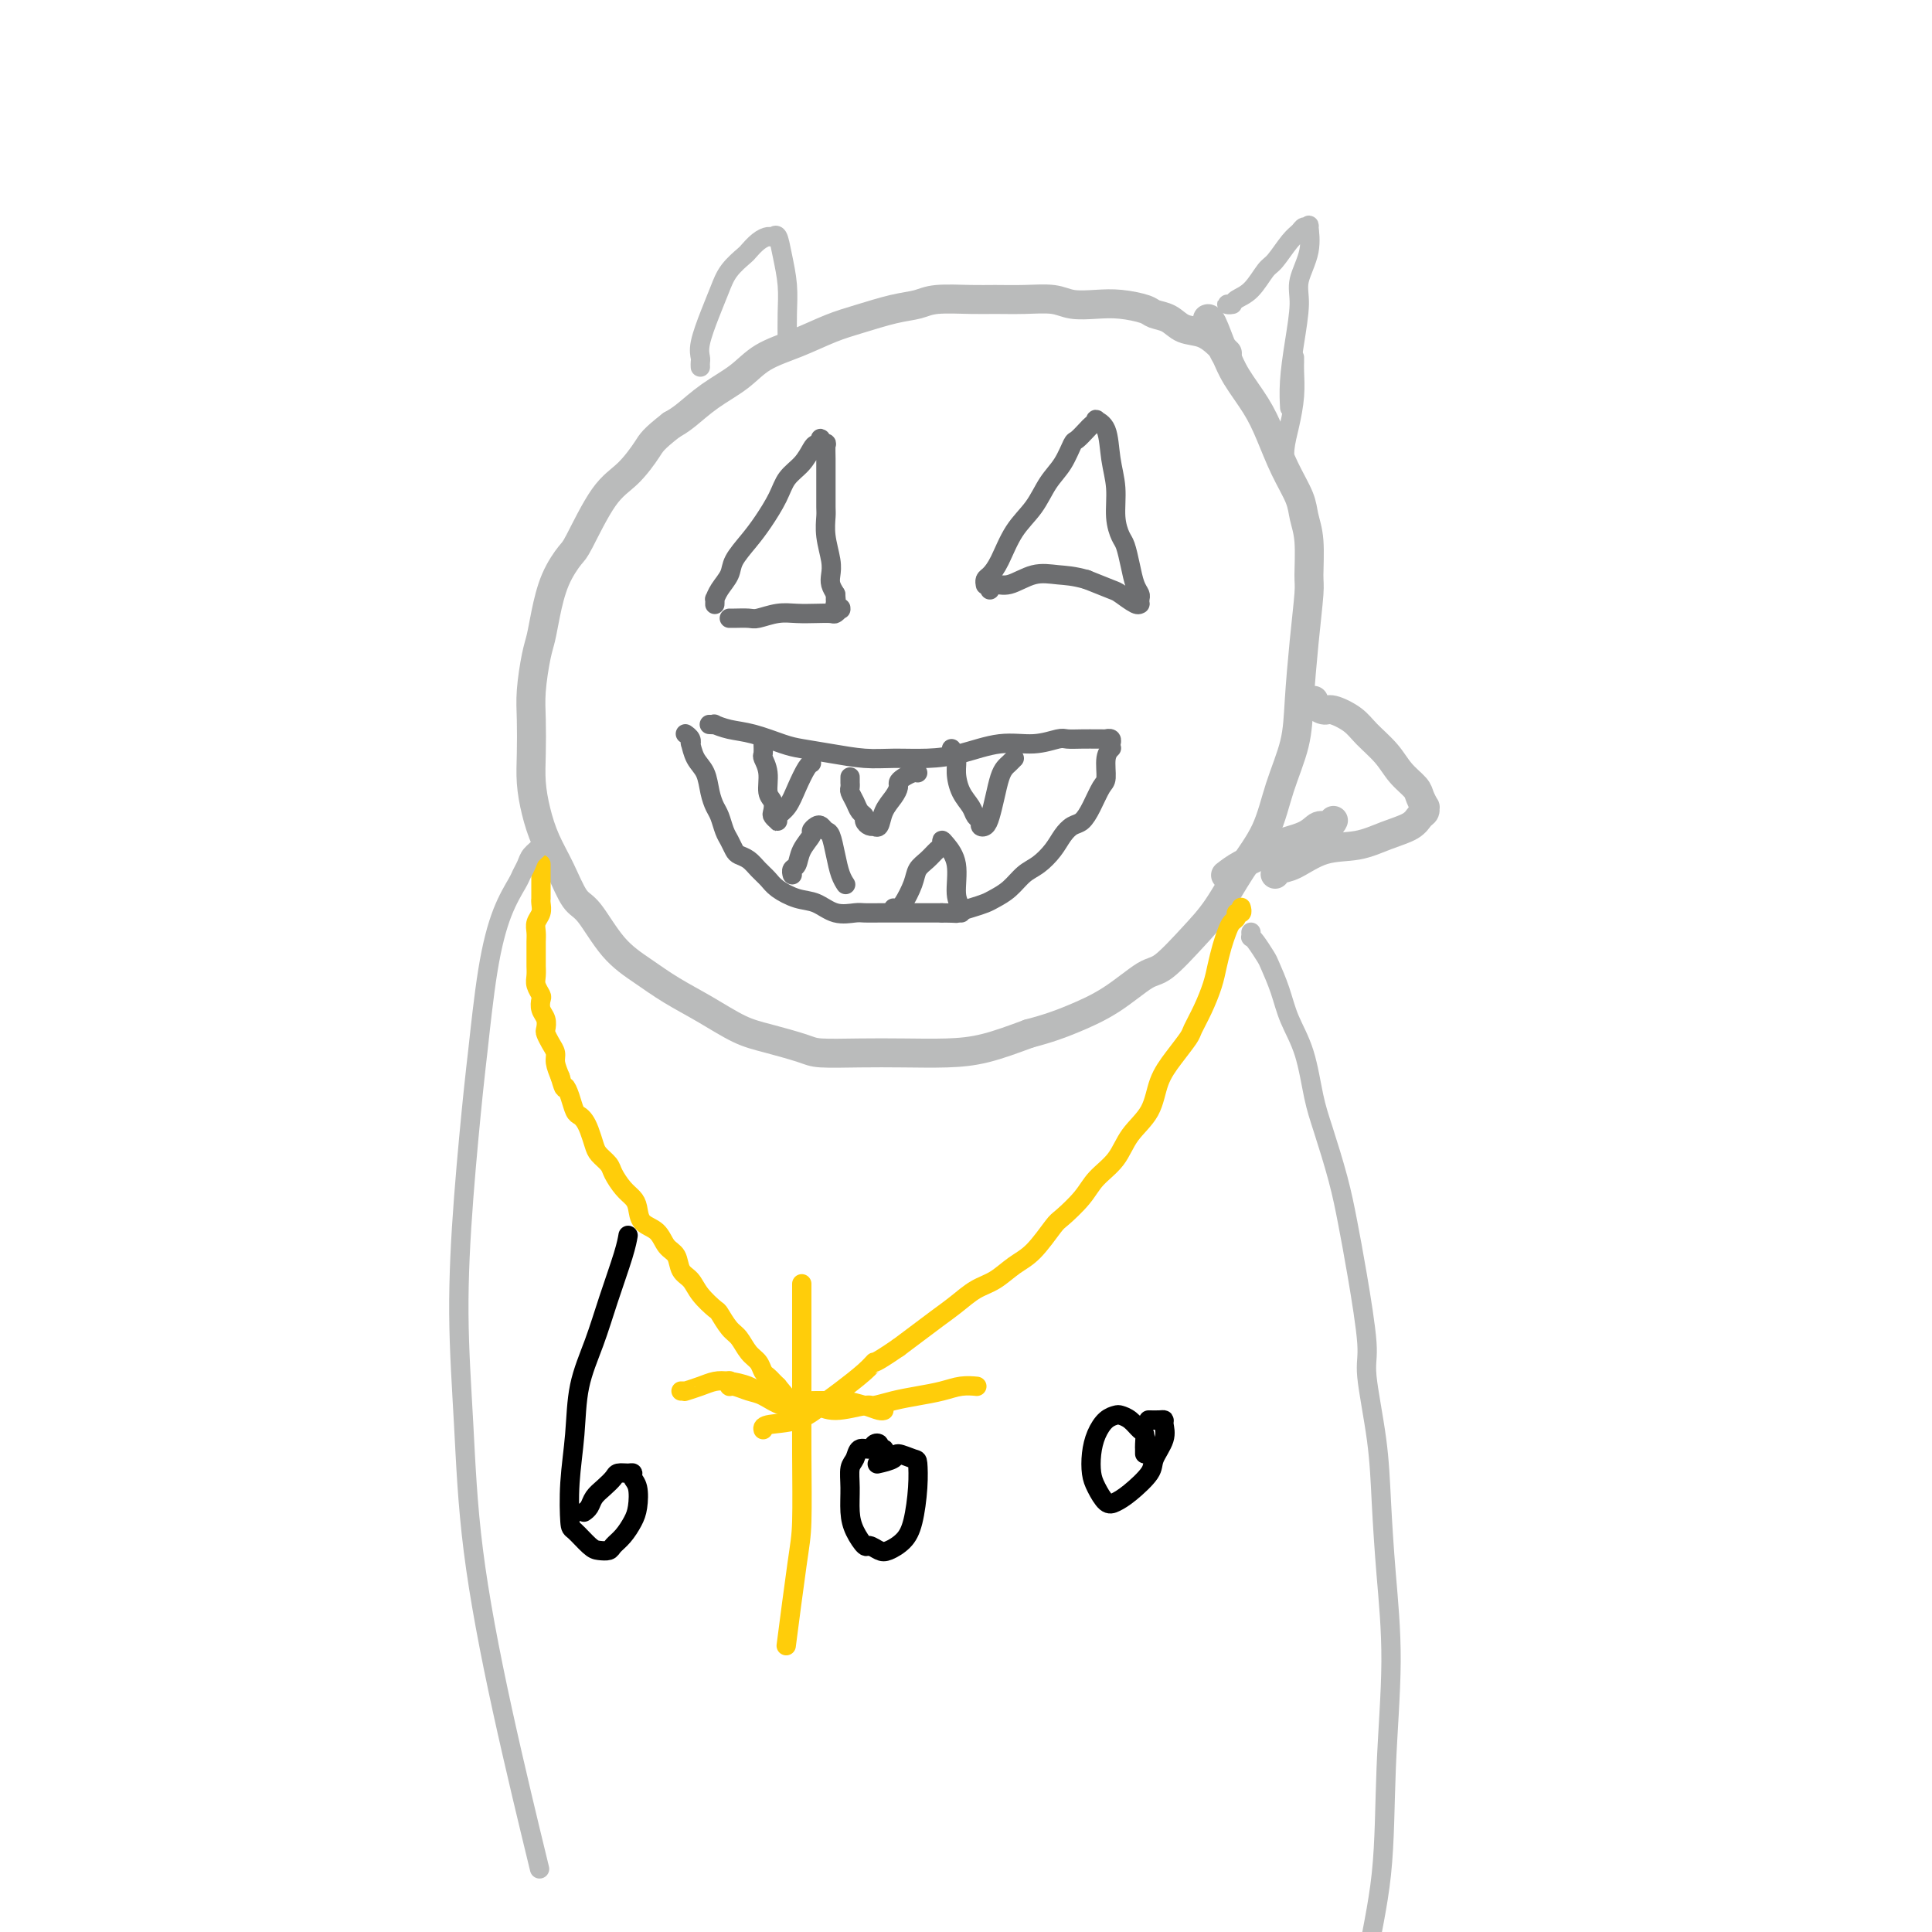 <svg viewBox='0 0 400 400' version='1.1' xmlns='http://www.w3.org/2000/svg' xmlns:xlink='http://www.w3.org/1999/xlink'><g fill='none' stroke='#BABBBB' stroke-width='6' stroke-linecap='round' stroke-linejoin='round'><path d='M254,73c0.100,0.098 0.200,0.196 0,0c-0.200,-0.196 -0.699,-0.686 -1,-1c-0.301,-0.314 -0.403,-0.451 -1,-1c-0.597,-0.549 -1.691,-1.509 -3,-2c-1.309,-0.491 -2.835,-0.514 -4,-1c-1.165,-0.486 -1.969,-1.437 -3,-2c-1.031,-0.563 -2.289,-0.738 -3,-1c-0.711,-0.262 -0.877,-0.610 -2,-1c-1.123,-0.390 -3.204,-0.823 -5,-1c-1.796,-0.177 -3.306,-0.100 -5,0c-1.694,0.100 -3.573,0.223 -5,0c-1.427,-0.223 -2.402,-0.793 -4,-1c-1.598,-0.207 -3.819,-0.052 -6,0c-2.181,0.052 -4.320,0.002 -6,0c-1.680,-0.002 -2.899,0.044 -5,0c-2.101,-0.044 -5.084,-0.178 -7,0c-1.916,0.178 -2.765,0.670 -4,1c-1.235,0.330 -2.858,0.499 -5,1c-2.142,0.501 -4.805,1.333 -7,2c-2.195,0.667 -3.923,1.167 -6,2c-2.077,0.833 -4.502,1.998 -7,3c-2.498,1.002 -5.067,1.840 -7,3c-1.933,1.160 -3.229,2.641 -5,4c-1.771,1.359 -4.015,2.597 -6,4c-1.985,1.403 -3.710,2.972 -5,4c-1.290,1.028 -2.145,1.514 -3,2'/><path d='M139,88c-3.890,3.039 -4.115,3.638 -5,5c-0.885,1.362 -2.429,3.488 -4,5c-1.571,1.512 -3.170,2.409 -5,5c-1.830,2.591 -3.891,6.875 -5,9c-1.109,2.125 -1.267,2.092 -2,3c-0.733,0.908 -2.043,2.759 -3,5c-0.957,2.241 -1.563,4.873 -2,7c-0.437,2.127 -0.705,3.751 -1,5c-0.295,1.249 -0.615,2.125 -1,4c-0.385,1.875 -0.833,4.751 -1,7c-0.167,2.249 -0.054,3.871 0,6c0.054,2.129 0.048,4.766 0,7c-0.048,2.234 -0.137,4.066 0,6c0.137,1.934 0.499,3.970 1,6c0.501,2.030 1.139,4.055 2,6c0.861,1.945 1.944,3.811 3,6c1.056,2.189 2.086,4.700 3,6c0.914,1.300 1.712,1.389 3,3c1.288,1.611 3.067,4.743 5,7c1.933,2.257 4.019,3.640 6,5c1.981,1.360 3.858,2.697 6,4c2.142,1.303 4.551,2.574 7,4c2.449,1.426 4.938,3.009 7,4c2.062,0.991 3.696,1.390 6,2c2.304,0.610 5.279,1.432 7,2c1.721,0.568 2.190,0.883 4,1c1.810,0.117 4.963,0.037 8,0c3.037,-0.037 5.958,-0.031 9,0c3.042,0.031 6.204,0.085 9,0c2.796,-0.085 5.228,-0.310 8,-1c2.772,-0.690 5.886,-1.845 9,-3'/><path d='M213,214c4.285,-1.134 6.498,-1.968 9,-3c2.502,-1.032 5.295,-2.261 8,-4c2.705,-1.739 5.324,-3.989 7,-5c1.676,-1.011 2.409,-0.784 4,-2c1.591,-1.216 4.039,-3.876 6,-6c1.961,-2.124 3.436,-3.713 5,-6c1.564,-2.287 3.217,-5.271 5,-8c1.783,-2.729 3.696,-5.205 5,-8c1.304,-2.795 1.999,-5.911 3,-9c1.001,-3.089 2.306,-6.150 3,-9c0.694,-2.850 0.775,-5.490 1,-9c0.225,-3.510 0.593,-7.891 1,-12c0.407,-4.109 0.854,-7.945 1,-10c0.146,-2.055 -0.008,-2.329 0,-4c0.008,-1.671 0.179,-4.739 0,-7c-0.179,-2.261 -0.707,-3.716 -1,-5c-0.293,-1.284 -0.351,-2.398 -1,-4c-0.649,-1.602 -1.890,-3.694 -3,-6c-1.110,-2.306 -2.089,-4.827 -3,-7c-0.911,-2.173 -1.753,-3.998 -3,-6c-1.247,-2.002 -2.898,-4.183 -4,-6c-1.102,-1.817 -1.654,-3.271 -2,-4c-0.346,-0.729 -0.484,-0.731 -1,-2c-0.516,-1.269 -1.408,-3.803 -2,-5c-0.592,-1.197 -0.883,-1.056 -1,-1c-0.117,0.056 -0.058,0.028 0,0'/><path d='M272,145c0.052,0.456 0.104,0.912 0,1c-0.104,0.088 -0.363,-0.193 0,0c0.363,0.193 1.350,0.858 2,1c0.650,0.142 0.963,-0.241 2,0c1.037,0.241 2.796,1.104 4,2c1.204,0.896 1.852,1.825 3,3c1.148,1.175 2.795,2.596 4,4c1.205,1.404 1.969,2.792 3,4c1.031,1.208 2.330,2.236 3,3c0.670,0.764 0.713,1.265 1,2c0.287,0.735 0.819,1.706 1,2c0.181,0.294 0.010,-0.087 0,0c-0.010,0.087 0.142,0.644 0,1c-0.142,0.356 -0.577,0.513 -1,1c-0.423,0.487 -0.833,1.304 -2,2c-1.167,0.696 -3.090,1.271 -5,2c-1.910,0.729 -3.808,1.610 -6,2c-2.192,0.390 -4.679,0.287 -7,1c-2.321,0.713 -4.478,2.243 -6,3c-1.522,0.757 -2.410,0.742 -3,1c-0.590,0.258 -0.883,0.788 -1,1c-0.117,0.212 -0.059,0.106 0,0'/><path d='M276,170c0.065,-0.126 0.130,-0.252 0,0c-0.130,0.252 -0.456,0.883 -1,1c-0.544,0.117 -1.307,-0.278 -2,0c-0.693,0.278 -1.318,1.231 -3,2c-1.682,0.769 -4.423,1.355 -6,2c-1.577,0.645 -1.990,1.348 -3,2c-1.010,0.652 -2.618,1.252 -4,2c-1.382,0.748 -2.538,1.642 -3,2c-0.462,0.358 -0.231,0.179 0,0'/></g>
<g fill='none' stroke='#6D6E70' stroke-width='4' stroke-linecap='round' stroke-linejoin='round'><path d='M148,125c-0.004,0.124 -0.008,0.248 0,0c0.008,-0.248 0.028,-0.870 0,-1c-0.028,-0.130 -0.104,0.230 0,0c0.104,-0.230 0.386,-1.050 1,-2c0.614,-0.950 1.558,-2.032 2,-3c0.442,-0.968 0.383,-1.824 1,-3c0.617,-1.176 1.912,-2.674 3,-4c1.088,-1.326 1.969,-2.481 3,-4c1.031,-1.519 2.212,-3.402 3,-5c0.788,-1.598 1.181,-2.911 2,-4c0.819,-1.089 2.062,-1.956 3,-3c0.938,-1.044 1.571,-2.267 2,-3c0.429,-0.733 0.655,-0.977 1,-1c0.345,-0.023 0.811,0.173 1,0c0.189,-0.173 0.103,-0.716 0,-1c-0.103,-0.284 -0.224,-0.310 0,0c0.224,0.310 0.792,0.956 1,1c0.208,0.044 0.056,-0.514 0,0c-0.056,0.514 -0.015,2.100 0,3c0.015,0.900 0.003,1.113 0,2c-0.003,0.887 0.003,2.446 0,4c-0.003,1.554 -0.015,3.102 0,4c0.015,0.898 0.056,1.147 0,2c-0.056,0.853 -0.208,2.312 0,4c0.208,1.688 0.777,3.607 1,5c0.223,1.393 0.098,2.260 0,3c-0.098,0.740 -0.171,1.354 0,2c0.171,0.646 0.585,1.323 1,2'/><path d='M173,123c0.460,5.112 0.109,1.892 0,1c-0.109,-0.892 0.024,0.545 0,1c-0.024,0.455 -0.206,-0.070 0,0c0.206,0.070 0.800,0.737 1,1c0.200,0.263 0.007,0.123 0,0c-0.007,-0.123 0.172,-0.229 0,0c-0.172,0.229 -0.695,0.792 -1,1c-0.305,0.208 -0.393,0.059 -1,0c-0.607,-0.059 -1.733,-0.030 -3,0c-1.267,0.030 -2.676,0.061 -4,0c-1.324,-0.061 -2.565,-0.212 -4,0c-1.435,0.212 -3.064,0.789 -4,1c-0.936,0.211 -1.179,0.057 -2,0c-0.821,-0.057 -2.221,-0.015 -3,0c-0.779,0.015 -0.937,0.004 -1,0c-0.063,-0.004 -0.032,-0.002 0,0'/><path d='M204,121c0.019,0.096 0.037,0.193 0,0c-0.037,-0.193 -0.131,-0.675 0,-1c0.131,-0.325 0.485,-0.491 1,-1c0.515,-0.509 1.191,-1.359 2,-3c0.809,-1.641 1.751,-4.072 3,-6c1.249,-1.928 2.806,-3.352 4,-5c1.194,-1.648 2.026,-3.520 3,-5c0.974,-1.480 2.092,-2.567 3,-4c0.908,-1.433 1.607,-3.211 2,-4c0.393,-0.789 0.482,-0.590 1,-1c0.518,-0.410 1.466,-1.427 2,-2c0.534,-0.573 0.653,-0.700 1,-1c0.347,-0.300 0.920,-0.774 1,-1c0.080,-0.226 -0.333,-0.203 0,0c0.333,0.203 1.413,0.586 2,2c0.587,1.414 0.682,3.858 1,6c0.318,2.142 0.859,3.983 1,6c0.141,2.017 -0.117,4.210 0,6c0.117,1.790 0.610,3.176 1,4c0.390,0.824 0.679,1.085 1,2c0.321,0.915 0.674,2.484 1,4c0.326,1.516 0.623,2.980 1,4c0.377,1.020 0.832,1.596 1,2c0.168,0.404 0.049,0.637 0,1c-0.049,0.363 -0.027,0.855 0,1c0.027,0.145 0.060,-0.058 0,0c-0.060,0.058 -0.212,0.376 -1,0c-0.788,-0.376 -2.212,-1.447 -3,-2c-0.788,-0.553 -0.939,-0.586 -2,-1c-1.061,-0.414 -3.030,-1.207 -5,-2'/><path d='M225,120c-2.827,-0.812 -4.393,-0.841 -6,-1c-1.607,-0.159 -3.254,-0.449 -5,0c-1.746,0.449 -3.592,1.636 -5,2c-1.408,0.364 -2.379,-0.094 -3,0c-0.621,0.094 -0.892,0.741 -1,1c-0.108,0.259 -0.054,0.129 0,0'/><path d='M147,150c-0.130,-0.007 -0.260,-0.014 0,0c0.260,0.014 0.909,0.049 1,0c0.091,-0.049 -0.375,-0.182 0,0c0.375,0.182 1.592,0.678 3,1c1.408,0.322 3.008,0.468 5,1c1.992,0.532 4.375,1.449 6,2c1.625,0.551 2.491,0.737 4,1c1.509,0.263 3.660,0.605 6,1c2.340,0.395 4.868,0.844 7,1c2.132,0.156 3.867,0.018 6,0c2.133,-0.018 4.662,0.082 7,0c2.338,-0.082 4.484,-0.348 7,-1c2.516,-0.652 5.401,-1.691 8,-2c2.599,-0.309 4.914,0.113 7,0c2.086,-0.113 3.945,-0.762 5,-1c1.055,-0.238 1.306,-0.064 2,0c0.694,0.064 1.831,0.017 3,0c1.169,-0.017 2.370,-0.006 3,0c0.630,0.006 0.691,0.005 1,0c0.309,-0.005 0.867,-0.015 1,0c0.133,0.015 -0.160,0.056 0,0c0.160,-0.056 0.774,-0.207 1,0c0.226,0.207 0.065,0.774 0,1c-0.065,0.226 -0.032,0.113 0,0'/><path d='M142,152c0.030,0.021 0.060,0.042 0,0c-0.060,-0.042 -0.210,-0.146 0,0c0.210,0.146 0.781,0.541 1,1c0.219,0.459 0.086,0.983 0,1c-0.086,0.017 -0.125,-0.473 0,0c0.125,0.473 0.415,1.907 1,3c0.585,1.093 1.466,1.844 2,3c0.534,1.156 0.720,2.718 1,4c0.280,1.282 0.653,2.284 1,3c0.347,0.716 0.670,1.148 1,2c0.330,0.852 0.669,2.125 1,3c0.331,0.875 0.655,1.351 1,2c0.345,0.649 0.712,1.472 1,2c0.288,0.528 0.498,0.760 1,1c0.502,0.240 1.295,0.488 2,1c0.705,0.512 1.322,1.288 2,2c0.678,0.712 1.419,1.361 2,2c0.581,0.639 1.003,1.267 2,2c0.997,0.733 2.570,1.569 4,2c1.430,0.431 2.718,0.455 4,1c1.282,0.545 2.559,1.610 4,2c1.441,0.390 3.045,0.104 4,0c0.955,-0.104 1.260,-0.028 2,0c0.740,0.028 1.917,0.008 3,0c1.083,-0.008 2.074,-0.002 3,0c0.926,0.002 1.788,0.001 3,0c1.212,-0.001 2.775,-0.000 4,0c1.225,0.000 2.113,0.000 3,0'/><path d='M195,189c3.944,0.047 2.803,0.165 3,0c0.197,-0.165 1.732,-0.615 3,-1c1.268,-0.385 2.268,-0.707 3,-1c0.732,-0.293 1.197,-0.556 2,-1c0.803,-0.444 1.944,-1.067 3,-2c1.056,-0.933 2.026,-2.176 3,-3c0.974,-0.824 1.952,-1.228 3,-2c1.048,-0.772 2.168,-1.913 3,-3c0.832,-1.087 1.378,-2.119 2,-3c0.622,-0.881 1.319,-1.609 2,-2c0.681,-0.391 1.344,-0.443 2,-1c0.656,-0.557 1.304,-1.617 2,-3c0.696,-1.383 1.441,-3.089 2,-4c0.559,-0.911 0.933,-1.028 1,-2c0.067,-0.972 -0.174,-2.800 0,-4c0.174,-1.200 0.764,-1.771 1,-2c0.236,-0.229 0.118,-0.114 0,0'/><path d='M158,154c-0.001,-0.015 -0.001,-0.031 0,0c0.001,0.031 0.004,0.107 0,0c-0.004,-0.107 -0.016,-0.397 0,0c0.016,0.397 0.061,1.481 0,2c-0.061,0.519 -0.226,0.471 0,1c0.226,0.529 0.844,1.633 1,3c0.156,1.367 -0.151,2.997 0,4c0.151,1.003 0.759,1.380 1,2c0.241,0.620 0.116,1.484 0,2c-0.116,0.516 -0.221,0.684 0,1c0.221,0.316 0.769,0.781 1,1c0.231,0.219 0.145,0.192 0,0c-0.145,-0.192 -0.351,-0.549 0,-1c0.351,-0.451 1.257,-0.997 2,-2c0.743,-1.003 1.323,-2.465 2,-4c0.677,-1.535 1.449,-3.143 2,-4c0.551,-0.857 0.879,-0.961 1,-1c0.121,-0.039 0.035,-0.011 0,0c-0.035,0.011 -0.017,0.006 0,0'/><path d='M176,161c-0.000,-0.120 -0.001,-0.240 0,0c0.001,0.240 0.003,0.841 0,1c-0.003,0.159 -0.012,-0.122 0,0c0.012,0.122 0.046,0.649 0,1c-0.046,0.351 -0.171,0.528 0,1c0.171,0.472 0.637,1.241 1,2c0.363,0.759 0.623,1.510 1,2c0.377,0.490 0.871,0.719 1,1c0.129,0.281 -0.106,0.614 0,1c0.106,0.386 0.552,0.827 1,1c0.448,0.173 0.897,0.079 1,0c0.103,-0.079 -0.140,-0.143 0,0c0.140,0.143 0.664,0.494 1,0c0.336,-0.494 0.484,-1.834 1,-3c0.516,-1.166 1.399,-2.159 2,-3c0.601,-0.841 0.921,-1.532 1,-2c0.079,-0.468 -0.084,-0.714 0,-1c0.084,-0.286 0.414,-0.613 1,-1c0.586,-0.387 1.427,-0.835 2,-1c0.573,-0.165 0.878,-0.047 1,0c0.122,0.047 0.061,0.024 0,0'/><path d='M197,155c0.031,0.436 0.063,0.872 0,1c-0.063,0.128 -0.220,-0.051 0,0c0.220,0.051 0.818,0.332 1,1c0.182,0.668 -0.052,1.723 0,3c0.052,1.277 0.391,2.776 1,4c0.609,1.224 1.487,2.171 2,3c0.513,0.829 0.662,1.538 1,2c0.338,0.462 0.864,0.676 1,1c0.136,0.324 -0.118,0.757 0,1c0.118,0.243 0.609,0.297 1,0c0.391,-0.297 0.682,-0.944 1,-2c0.318,-1.056 0.663,-2.521 1,-4c0.337,-1.479 0.665,-2.971 1,-4c0.335,-1.029 0.677,-1.595 1,-2c0.323,-0.405 0.625,-0.647 1,-1c0.375,-0.353 0.821,-0.815 1,-1c0.179,-0.185 0.089,-0.092 0,0'/><path d='M185,188c0.438,-0.003 0.876,-0.007 1,0c0.124,0.007 -0.066,0.024 0,0c0.066,-0.024 0.388,-0.090 1,-1c0.612,-0.910 1.513,-2.663 2,-4c0.487,-1.337 0.561,-2.257 1,-3c0.439,-0.743 1.244,-1.308 2,-2c0.756,-0.692 1.464,-1.510 2,-2c0.536,-0.490 0.899,-0.651 1,-1c0.101,-0.349 -0.060,-0.886 0,-1c0.060,-0.114 0.342,0.194 1,1c0.658,0.806 1.693,2.111 2,4c0.307,1.889 -0.114,4.362 0,6c0.114,1.638 0.761,2.441 1,3c0.239,0.559 0.068,0.874 0,1c-0.068,0.126 -0.034,0.063 0,0'/><path d='M164,181c0.027,0.101 0.053,0.202 0,0c-0.053,-0.202 -0.187,-0.708 0,-1c0.187,-0.292 0.694,-0.369 1,-1c0.306,-0.631 0.411,-1.816 1,-3c0.589,-1.184 1.663,-2.366 2,-3c0.337,-0.634 -0.065,-0.719 0,-1c0.065,-0.281 0.595,-0.757 1,-1c0.405,-0.243 0.686,-0.252 1,0c0.314,0.252 0.662,0.765 1,1c0.338,0.235 0.665,0.193 1,1c0.335,0.807 0.677,2.464 1,4c0.323,1.536 0.625,2.952 1,4c0.375,1.048 0.821,1.728 1,2c0.179,0.272 0.089,0.136 0,0'/></g>
<g fill='none' stroke='#BABBBB' stroke-width='4' stroke-linecap='round' stroke-linejoin='round'><path d='M145,76c-0.013,-0.361 -0.025,-0.721 0,-1c0.025,-0.279 0.088,-0.475 0,-1c-0.088,-0.525 -0.328,-1.377 0,-3c0.328,-1.623 1.225,-4.016 2,-6c0.775,-1.984 1.429,-3.557 2,-5c0.571,-1.443 1.060,-2.755 2,-4c0.940,-1.245 2.332,-2.424 3,-3c0.668,-0.576 0.613,-0.549 1,-1c0.387,-0.451 1.217,-1.378 2,-2c0.783,-0.622 1.520,-0.937 2,-1c0.480,-0.063 0.703,0.127 1,0c0.297,-0.127 0.668,-0.570 1,0c0.332,0.570 0.625,2.153 1,4c0.375,1.847 0.833,3.959 1,6c0.167,2.041 0.045,4.011 0,6c-0.045,1.989 -0.012,3.997 0,5c0.012,1.003 0.003,1.001 0,1c-0.003,-0.001 -0.002,-0.000 0,0'/><path d='M255,63c0.140,0.006 0.281,0.012 0,0c-0.281,-0.012 -0.983,-0.042 -1,0c-0.017,0.042 0.652,0.155 1,0c0.348,-0.155 0.376,-0.577 1,-1c0.624,-0.423 1.845,-0.848 3,-2c1.155,-1.152 2.246,-3.031 3,-4c0.754,-0.969 1.173,-1.029 2,-2c0.827,-0.971 2.063,-2.852 3,-4c0.937,-1.148 1.574,-1.562 2,-2c0.426,-0.438 0.642,-0.901 1,-1c0.358,-0.099 0.857,0.164 1,0c0.143,-0.164 -0.070,-0.756 0,0c0.070,0.756 0.421,2.861 0,5c-0.421,2.139 -1.615,4.311 -2,6c-0.385,1.689 0.041,2.895 0,5c-0.041,2.105 -0.547,5.111 -1,8c-0.453,2.889 -0.853,5.662 -1,8c-0.147,2.338 -0.042,4.239 0,5c0.042,0.761 0.021,0.380 0,0'/><path d='M268,74c-0.002,0.453 -0.003,0.907 0,1c0.003,0.093 0.011,-0.174 0,0c-0.011,0.174 -0.041,0.790 0,2c0.041,1.210 0.155,3.015 0,5c-0.155,1.985 -0.578,4.151 -1,6c-0.422,1.849 -0.845,3.383 -1,5c-0.155,1.617 -0.044,3.319 0,4c0.044,0.681 0.022,0.340 0,0'/></g>
<g fill='none' stroke='#FFCD0A' stroke-width='4' stroke-linecap='round' stroke-linejoin='round'><path d='M112,179c0.000,-0.087 0.000,-0.175 0,0c-0.000,0.175 -0.000,0.611 0,1c0.000,0.389 0.000,0.730 0,1c-0.000,0.270 -0.000,0.469 0,1c0.000,0.531 0.000,1.396 0,2c-0.000,0.604 -0.000,0.949 0,1c0.000,0.051 0.001,-0.191 0,0c-0.001,0.191 -0.004,0.813 0,1c0.004,0.187 0.015,-0.063 0,0c-0.015,0.063 -0.057,0.440 0,1c0.057,0.560 0.211,1.305 0,2c-0.211,0.695 -0.789,1.342 -1,2c-0.211,0.658 -0.057,1.327 0,2c0.057,0.673 0.015,1.349 0,2c-0.015,0.651 -0.005,1.276 0,2c0.005,0.724 0.005,1.546 0,2c-0.005,0.454 -0.015,0.541 0,1c0.015,0.459 0.056,1.292 0,2c-0.056,0.708 -0.207,1.292 0,2c0.207,0.708 0.774,1.542 1,2c0.226,0.458 0.112,0.542 0,1c-0.112,0.458 -0.224,1.292 0,2c0.224,0.708 0.782,1.292 1,2c0.218,0.708 0.096,1.540 0,2c-0.096,0.460 -0.167,0.549 0,1c0.167,0.451 0.570,1.265 1,2c0.430,0.735 0.885,1.390 1,2c0.115,0.610 -0.110,1.174 0,2c0.110,0.826 0.555,1.913 1,3'/><path d='M116,223c0.952,3.316 0.832,2.106 1,2c0.168,-0.106 0.622,0.891 1,2c0.378,1.109 0.679,2.331 1,3c0.321,0.669 0.662,0.784 1,1c0.338,0.216 0.672,0.533 1,1c0.328,0.467 0.650,1.083 1,2c0.350,0.917 0.726,2.136 1,3c0.274,0.864 0.444,1.372 1,2c0.556,0.628 1.497,1.374 2,2c0.503,0.626 0.567,1.130 1,2c0.433,0.870 1.236,2.105 2,3c0.764,0.895 1.489,1.451 2,2c0.511,0.549 0.809,1.090 1,2c0.191,0.910 0.274,2.187 1,3c0.726,0.813 2.096,1.162 3,2c0.904,0.838 1.343,2.166 2,3c0.657,0.834 1.532,1.173 2,2c0.468,0.827 0.530,2.142 1,3c0.470,0.858 1.347,1.259 2,2c0.653,0.741 1.081,1.821 2,3c0.919,1.179 2.329,2.455 3,3c0.671,0.545 0.603,0.358 1,1c0.397,0.642 1.258,2.112 2,3c0.742,0.888 1.365,1.194 2,2c0.635,0.806 1.283,2.114 2,3c0.717,0.886 1.502,1.351 2,2c0.498,0.649 0.708,1.480 1,2c0.292,0.520 0.666,0.727 1,1c0.334,0.273 0.628,0.612 1,1c0.372,0.388 0.820,0.825 1,1c0.180,0.175 0.090,0.087 0,0'/><path d='M161,287c4.667,5.667 2.333,2.833 0,0'/><path d='M257,188c-0.032,-0.120 -0.064,-0.240 0,0c0.064,0.240 0.224,0.840 0,1c-0.224,0.160 -0.834,-0.121 -1,0c-0.166,0.121 0.110,0.643 0,1c-0.110,0.357 -0.606,0.548 -1,1c-0.394,0.452 -0.686,1.166 -1,2c-0.314,0.834 -0.652,1.789 -1,3c-0.348,1.211 -0.708,2.679 -1,4c-0.292,1.321 -0.518,2.495 -1,4c-0.482,1.505 -1.222,3.342 -2,5c-0.778,1.658 -1.596,3.139 -2,4c-0.404,0.861 -0.394,1.103 -1,2c-0.606,0.897 -1.827,2.448 -3,4c-1.173,1.552 -2.299,3.104 -3,5c-0.701,1.896 -0.976,4.137 -2,6c-1.024,1.863 -2.796,3.347 -4,5c-1.204,1.653 -1.840,3.476 -3,5c-1.160,1.524 -2.845,2.751 -4,4c-1.155,1.249 -1.782,2.522 -3,4c-1.218,1.478 -3.028,3.162 -4,4c-0.972,0.838 -1.106,0.828 -2,2c-0.894,1.172 -2.549,3.524 -4,5c-1.451,1.476 -2.698,2.075 -4,3c-1.302,0.925 -2.658,2.176 -4,3c-1.342,0.824 -2.669,1.221 -4,2c-1.331,0.779 -2.666,1.941 -4,3c-1.334,1.059 -2.667,2.016 -4,3c-1.333,0.984 -2.667,1.995 -4,3c-1.333,1.005 -2.667,2.002 -4,3'/><path d='M186,279c-5.411,3.707 -4.937,2.976 -5,3c-0.063,0.024 -0.662,0.804 -2,2c-1.338,1.196 -3.416,2.807 -5,4c-1.584,1.193 -2.673,1.966 -4,3c-1.327,1.034 -2.892,2.329 -5,3c-2.108,0.671 -4.760,0.719 -6,1c-1.240,0.281 -1.069,0.795 -1,1c0.069,0.205 0.034,0.103 0,0'/><path d='M166,266c-0.000,-0.183 -0.000,-0.367 0,0c0.000,0.367 0.001,1.283 0,2c-0.001,0.717 -0.002,1.233 0,4c0.002,2.767 0.007,7.784 0,13c-0.007,5.216 -0.027,10.630 0,16c0.027,5.370 0.100,10.697 0,14c-0.100,3.303 -0.373,4.582 -1,9c-0.627,4.418 -1.608,11.977 -2,15c-0.392,3.023 -0.196,1.512 0,0'/><path d='M141,288c0.404,0.006 0.807,0.012 1,0c0.193,-0.012 0.175,-0.042 0,0c-0.175,0.042 -0.508,0.157 0,0c0.508,-0.157 1.856,-0.586 3,-1c1.144,-0.414 2.083,-0.815 3,-1c0.917,-0.185 1.812,-0.155 3,0c1.188,0.155 2.668,0.434 4,1c1.332,0.566 2.515,1.419 4,2c1.485,0.581 3.272,0.891 5,1c1.728,0.109 3.398,0.019 5,0c1.602,-0.019 3.137,0.033 4,0c0.863,-0.033 1.054,-0.153 2,0c0.946,0.153 2.645,0.577 4,1c1.355,0.423 2.365,0.845 3,1c0.635,0.155 0.896,0.044 1,0c0.104,-0.044 0.052,-0.022 0,0'/><path d='M151,286c0.011,-0.120 0.021,-0.241 0,0c-0.021,0.241 -0.075,0.842 0,1c0.075,0.158 0.278,-0.129 1,0c0.722,0.129 1.964,0.674 3,1c1.036,0.326 1.866,0.432 3,1c1.134,0.568 2.570,1.598 4,2c1.430,0.402 2.853,0.175 4,0c1.147,-0.175 2.017,-0.299 3,0c0.983,0.299 2.078,1.019 4,1c1.922,-0.019 4.670,-0.778 6,-1c1.330,-0.222 1.240,0.095 2,0c0.760,-0.095 2.369,-0.600 4,-1c1.631,-0.400 3.285,-0.696 5,-1c1.715,-0.304 3.491,-0.618 5,-1c1.509,-0.382 2.753,-0.834 4,-1c1.247,-0.166 2.499,-0.048 3,0c0.501,0.048 0.250,0.024 0,0'/></g>
<g fill='none' stroke='#BABBBB' stroke-width='4' stroke-linecap='round' stroke-linejoin='round'><path d='M259,193c0.015,0.431 0.031,0.862 0,1c-0.031,0.138 -0.107,-0.015 0,0c0.107,0.015 0.398,0.200 1,1c0.602,0.800 1.516,2.215 2,3c0.484,0.785 0.539,0.940 1,2c0.461,1.060 1.330,3.027 2,5c0.670,1.973 1.142,3.953 2,6c0.858,2.047 2.103,4.161 3,7c0.897,2.839 1.447,6.403 2,9c0.553,2.597 1.109,4.225 2,7c0.891,2.775 2.118,6.696 3,10c0.882,3.304 1.420,5.992 2,9c0.580,3.008 1.202,6.335 2,11c0.798,4.665 1.771,10.669 2,14c0.229,3.331 -0.288,3.989 0,7c0.288,3.011 1.380,8.373 2,13c0.620,4.627 0.768,8.518 1,13c0.232,4.482 0.549,9.554 1,15c0.451,5.446 1.035,11.264 1,18c-0.035,6.736 -0.689,14.388 -1,22c-0.311,7.612 -0.279,15.185 -1,22c-0.721,6.815 -2.194,12.873 -3,18c-0.806,5.127 -0.945,9.322 -1,11c-0.055,1.678 -0.028,0.839 0,0'/><path d='M113,172c-0.016,0.470 -0.031,0.941 0,1c0.031,0.059 0.110,-0.293 0,0c-0.110,0.293 -0.409,1.231 -1,2c-0.591,0.769 -1.474,1.369 -2,2c-0.526,0.631 -0.697,1.292 -1,2c-0.303,0.708 -0.740,1.464 -1,2c-0.260,0.536 -0.345,0.853 -1,2c-0.655,1.147 -1.881,3.124 -3,6c-1.119,2.876 -2.133,6.653 -3,12c-0.867,5.347 -1.588,12.266 -2,16c-0.412,3.734 -0.513,4.284 -1,9c-0.487,4.716 -1.358,13.598 -2,22c-0.642,8.402 -1.054,16.322 -1,24c0.054,7.678 0.572,15.113 1,23c0.428,7.887 0.764,16.228 2,26c1.236,9.772 3.371,20.977 6,33c2.629,12.023 5.751,24.864 7,30c1.249,5.136 0.624,2.568 0,0'/></g>
<g fill='none' stroke='#000000' stroke-width='4' stroke-linecap='round' stroke-linejoin='round'><path d='M121,313c-0.095,0.065 -0.190,0.130 0,0c0.190,-0.130 0.666,-0.455 1,-1c0.334,-0.545 0.527,-1.309 1,-2c0.473,-0.691 1.227,-1.310 2,-2c0.773,-0.690 1.565,-1.450 2,-2c0.435,-0.550 0.512,-0.889 1,-1c0.488,-0.111 1.385,0.007 2,0c0.615,-0.007 0.947,-0.141 1,0c0.053,0.141 -0.174,0.555 0,1c0.174,0.445 0.747,0.921 1,2c0.253,1.079 0.185,2.762 0,4c-0.185,1.238 -0.487,2.031 -1,3c-0.513,0.969 -1.239,2.115 -2,3c-0.761,0.885 -1.559,1.508 -2,2c-0.441,0.492 -0.524,0.852 -1,1c-0.476,0.148 -1.344,0.084 -2,0c-0.656,-0.084 -1.101,-0.188 -2,-1c-0.899,-0.812 -2.254,-2.332 -3,-3c-0.746,-0.668 -0.885,-0.486 -1,-2c-0.115,-1.514 -0.208,-4.725 0,-8c0.208,-3.275 0.717,-6.613 1,-10c0.283,-3.387 0.338,-6.824 1,-10c0.662,-3.176 1.929,-6.091 3,-9c1.071,-2.909 1.947,-5.811 3,-9c1.053,-3.189 2.284,-6.666 3,-9c0.716,-2.334 0.919,-3.524 1,-4c0.081,-0.476 0.041,-0.238 0,0'/><path d='M183,301c0.120,-0.451 0.241,-0.901 0,-1c-0.241,-0.099 -0.842,0.154 -1,0c-0.158,-0.154 0.127,-0.714 0,-1c-0.127,-0.286 -0.665,-0.296 -1,0c-0.335,0.296 -0.468,0.899 -1,1c-0.532,0.101 -1.464,-0.301 -2,0c-0.536,0.301 -0.678,1.304 -1,2c-0.322,0.696 -0.826,1.084 -1,2c-0.174,0.916 -0.020,2.360 0,4c0.020,1.640 -0.093,3.476 0,5c0.093,1.524 0.394,2.735 1,4c0.606,1.265 1.517,2.583 2,3c0.483,0.417 0.539,-0.065 1,0c0.461,0.065 1.329,0.679 2,1c0.671,0.321 1.147,0.348 2,0c0.853,-0.348 2.084,-1.073 3,-2c0.916,-0.927 1.516,-2.057 2,-4c0.484,-1.943 0.851,-4.700 1,-7c0.149,-2.300 0.081,-4.143 0,-5c-0.081,-0.857 -0.177,-0.727 -1,-1c-0.823,-0.273 -2.375,-0.950 -3,-1c-0.625,-0.050 -0.322,0.525 -1,1c-0.678,0.475 -2.337,0.850 -3,1c-0.663,0.150 -0.332,0.075 0,0'/><path d='M237,301c-0.001,-0.438 -0.003,-0.876 0,-1c0.003,-0.124 0.009,0.065 0,0c-0.009,-0.065 -0.034,-0.385 0,-1c0.034,-0.615 0.126,-1.524 0,-2c-0.126,-0.476 -0.470,-0.518 -1,-1c-0.530,-0.482 -1.245,-1.403 -2,-2c-0.755,-0.597 -1.551,-0.870 -2,-1c-0.449,-0.130 -0.552,-0.117 -1,0c-0.448,0.117 -1.242,0.337 -2,1c-0.758,0.663 -1.479,1.768 -2,3c-0.521,1.232 -0.842,2.590 -1,4c-0.158,1.410 -0.154,2.871 0,4c0.154,1.129 0.459,1.925 1,3c0.541,1.075 1.320,2.427 2,3c0.680,0.573 1.262,0.365 2,0c0.738,-0.365 1.634,-0.889 3,-2c1.366,-1.111 3.204,-2.809 4,-4c0.796,-1.191 0.551,-1.874 1,-3c0.449,-1.126 1.591,-2.694 2,-4c0.409,-1.306 0.085,-2.350 0,-3c-0.085,-0.650 0.070,-0.906 0,-1c-0.070,-0.094 -0.365,-0.025 -1,0c-0.635,0.025 -1.610,0.007 -2,0c-0.390,-0.007 -0.195,-0.004 0,0'/></g>
</svg>